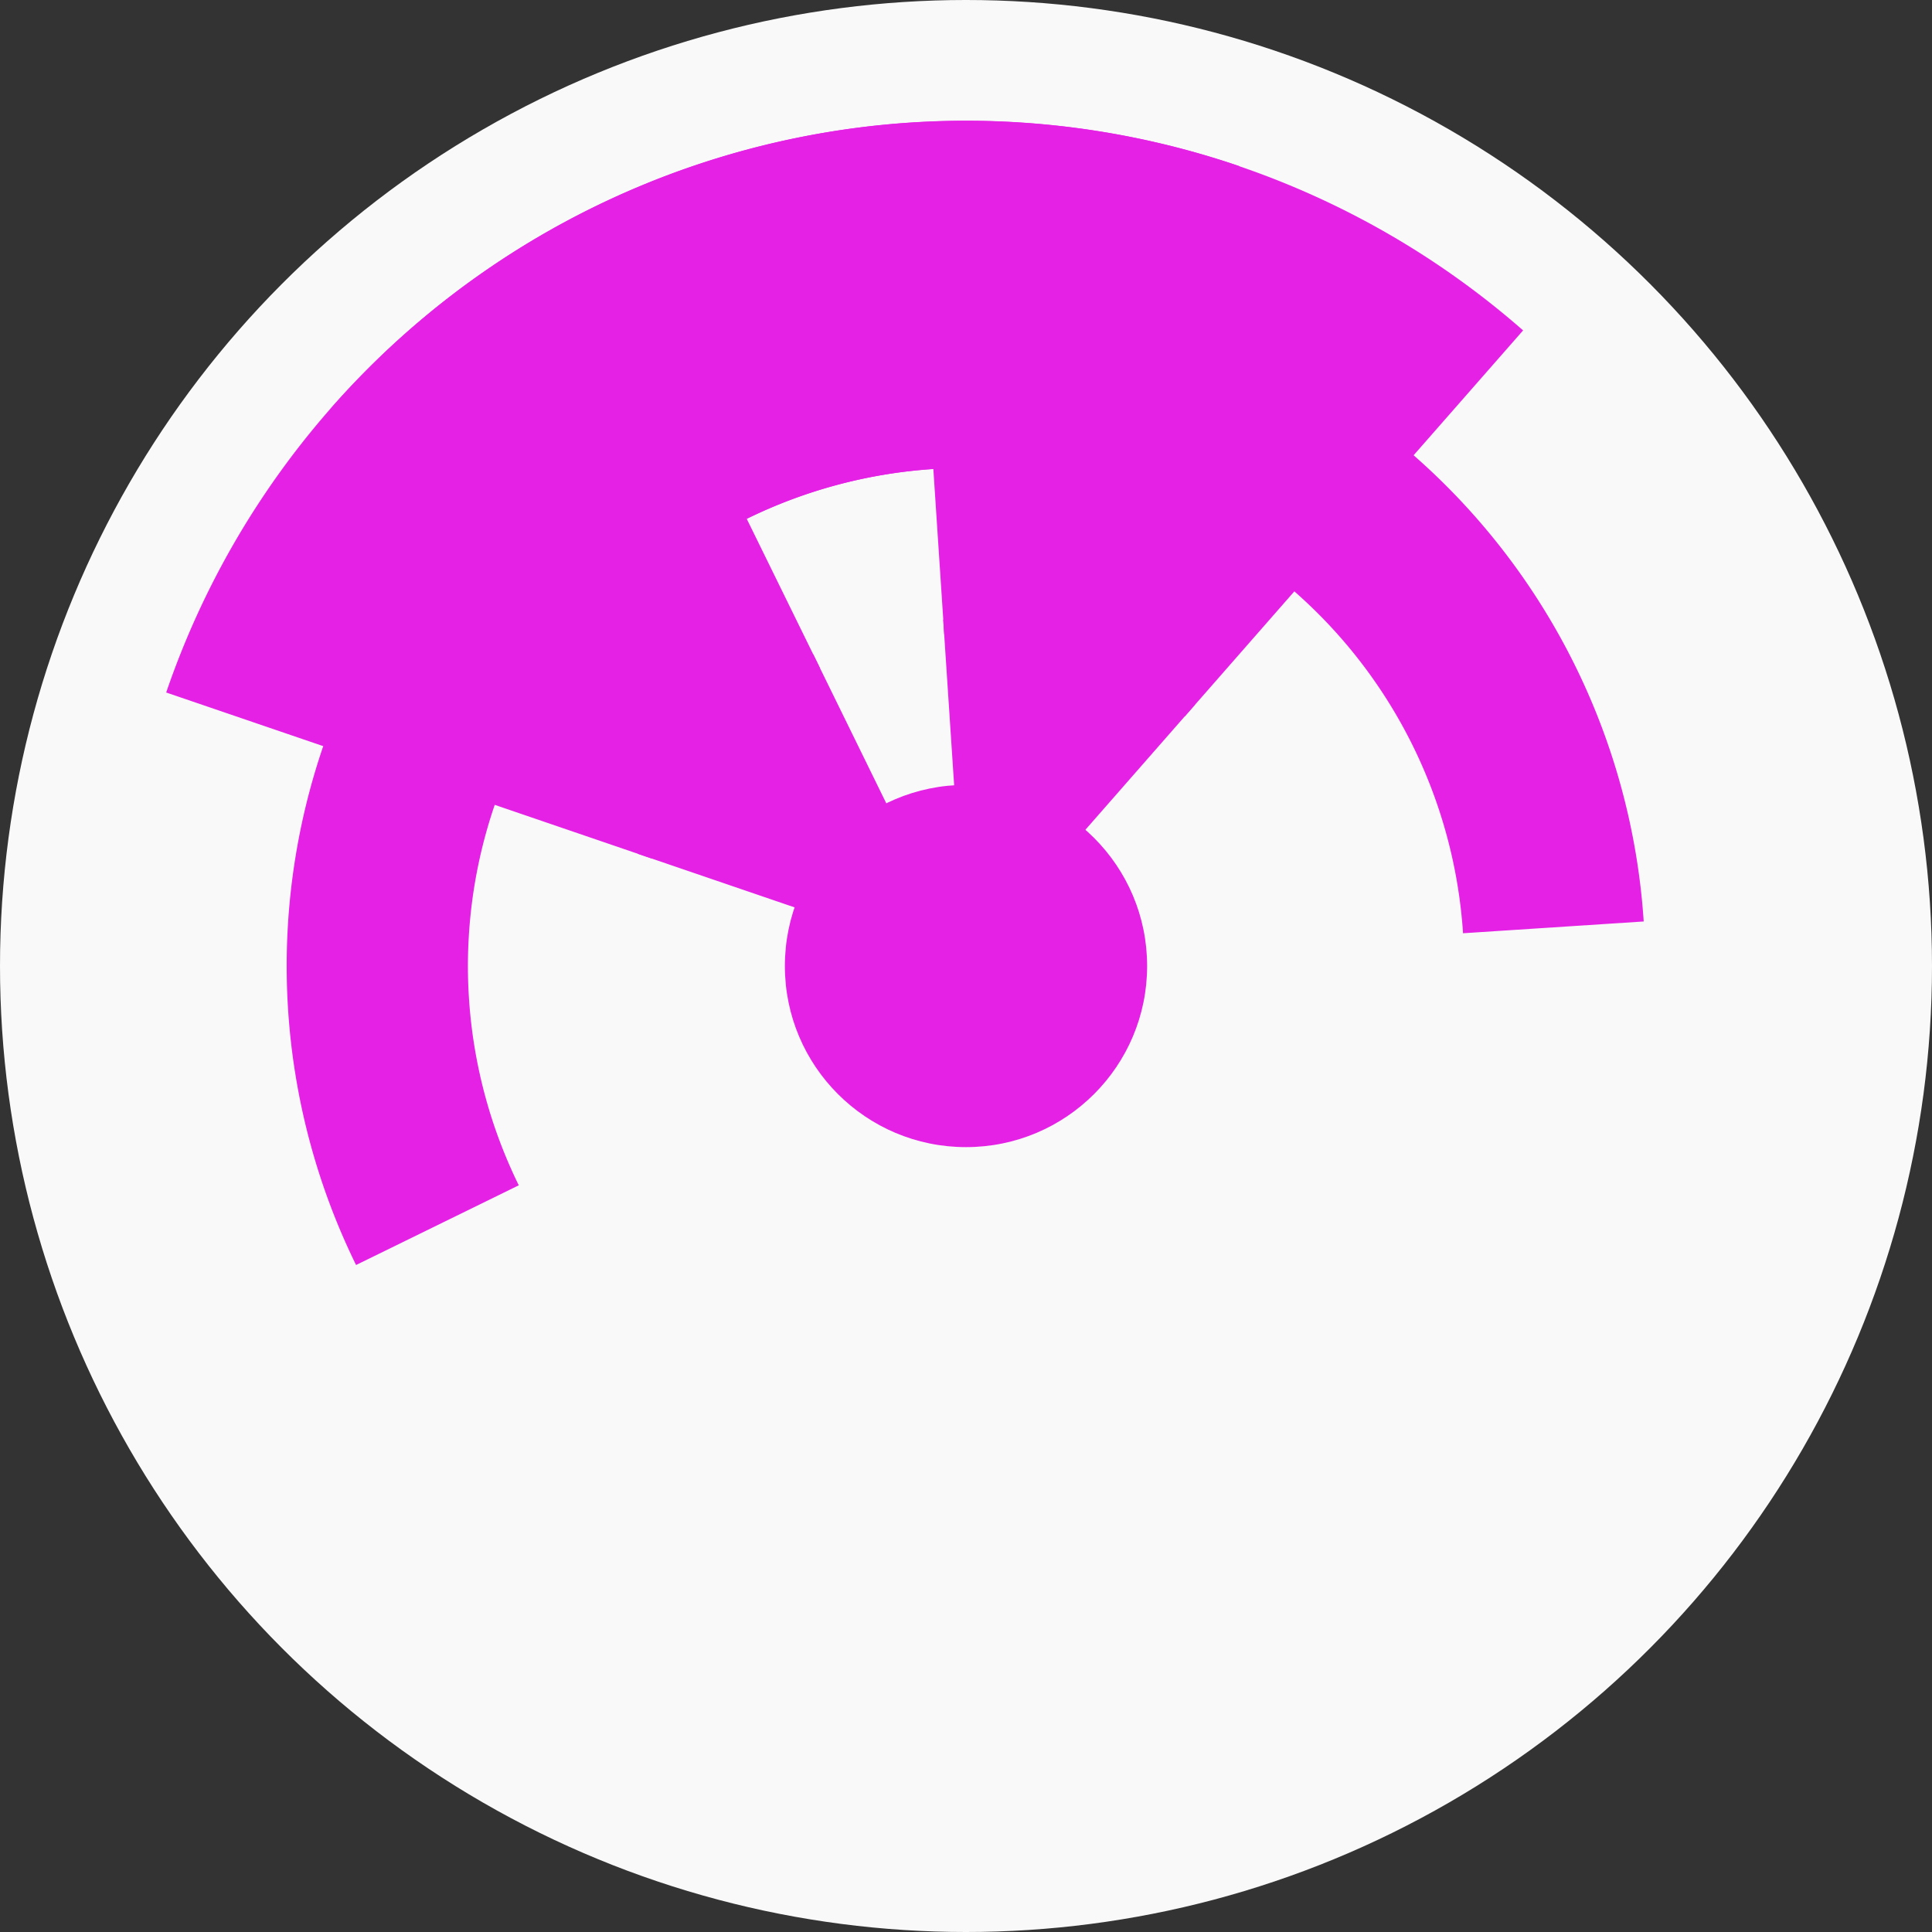 <?xml version="1.0" encoding="utf-8" ?>
<svg width="128" height="128" viewbox="0 0 128 128" xmlns="http://www.w3.org/2000/svg">
<rect width="100%" height="100%" fill="#333333" stroke="none"/>
<circle cx="64" cy="64" fill="#f9f9f9" r="64"/>
<path d="M 42.24 56.56 A 23 23 0 0 1 53.88 43.35 L 59.16 54.12 A 11 11 0 0 0 53.59 60.44 Z" fill="#e621e6"/>
<path d="M 62.49 41.05 A 23 23 0 0 1 79.16 46.7 L 71.25 55.73 A 11 11 0 0 0 63.28 53.02 Z" fill="#e621e6"/>
<path d="M 31.83 53 A 34 34 0 0 1 49.03 33.47 L 54.32 44.25 A 22 22 0 0 0 43.18 56.88 Z" fill="#e621e6"/>
<path d="M 61.77 30.07 A 34 34 0 0 1 86.41 38.43 L 78.5 47.46 A 22 22 0 0 0 62.56 42.05 Z" fill="#e621e6"/>
<path d="M 23.59 83.81 A 45 45 0 0 1 78.56 21.42 L 74.68 32.78 A 33 33 0 0 0 34.37 78.53 Z" fill="#e621e6"/>
<path d="M 30.16 34.34 A 45 45 0 0 1 108.9 61.05 L 96.93 61.83 A 33 33 0 0 0 39.18 42.25 Z" fill="#e621e6"/>
<path d="M 11.01 45.88 A 56 56 0 0 1 82.12 11.01 L 78.24 22.37 A 44 44 0 0 0 22.37 49.76 Z" fill="#e621e6"/>
<path d="M 21.89 27.09 A 56 56 0 0 1 100.91 21.89 L 93 30.91 A 44 44 0 0 0 30.91 35 Z" fill="#e621e6"/>
<circle cx="64" cy="64" fill="#e621e6" r="12"/>
</svg>